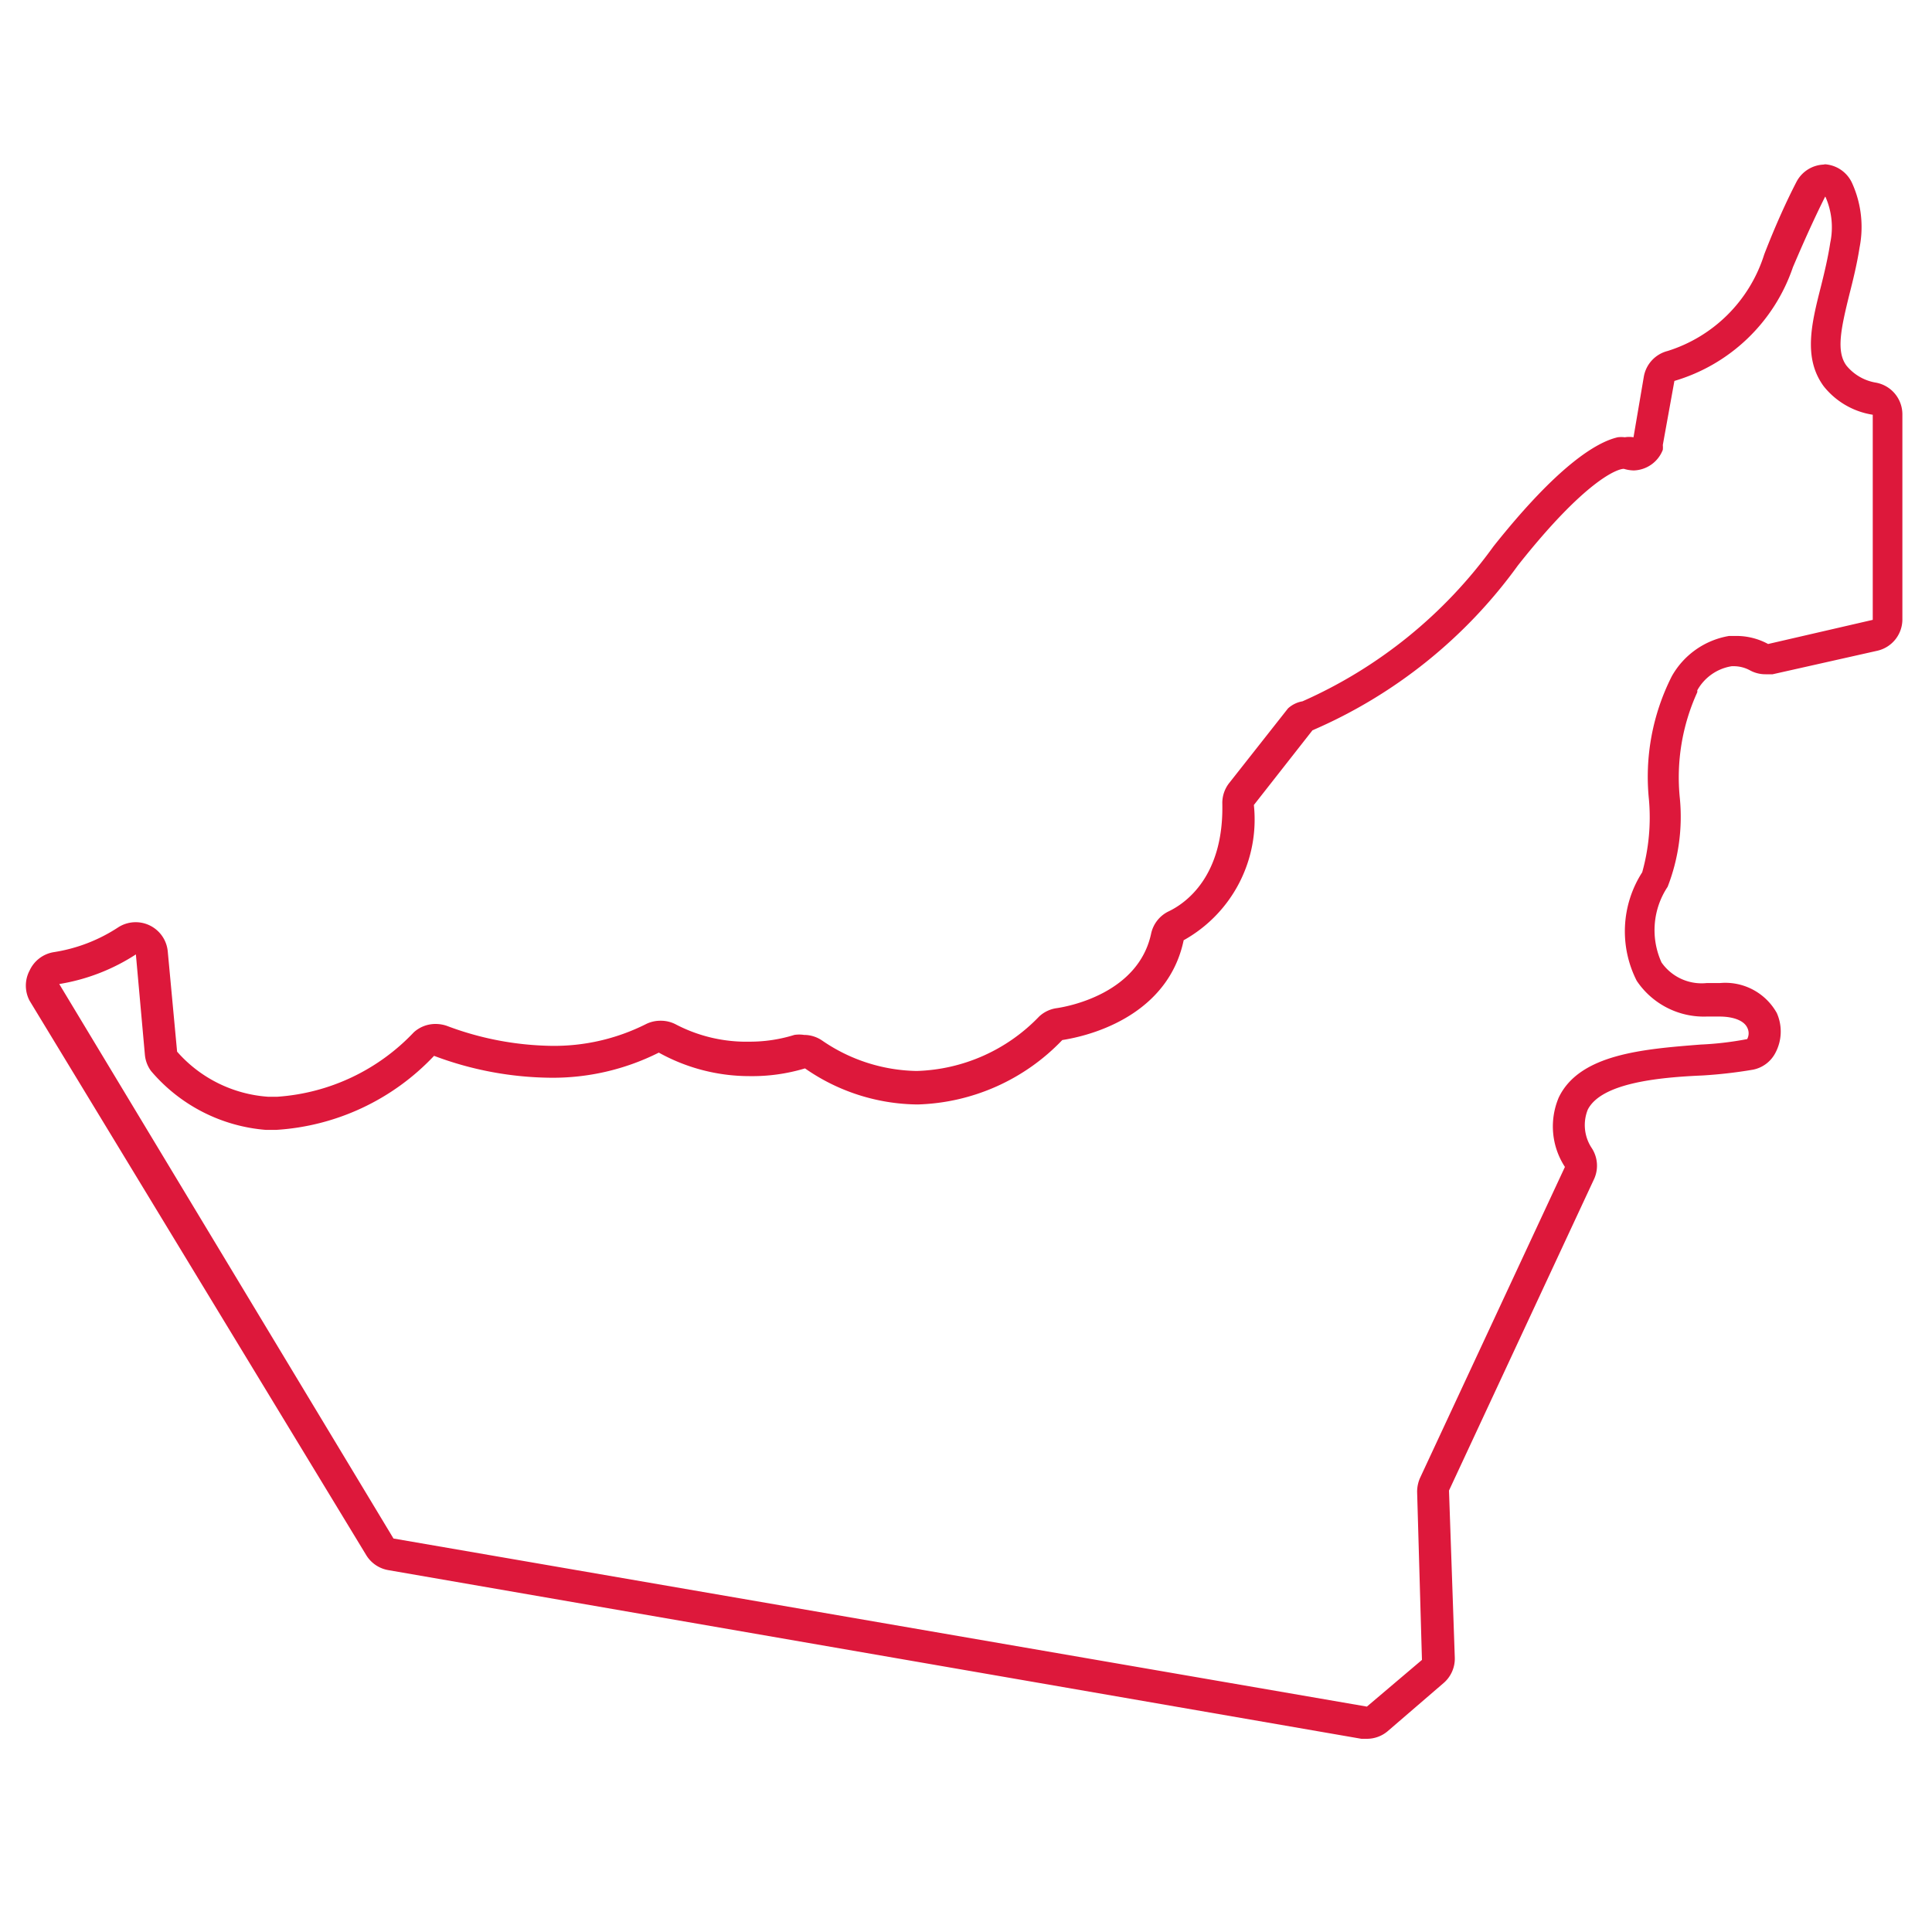 <svg xmlns="http://www.w3.org/2000/svg" id="Layer_1" data-name="Layer 1" viewBox="0 0 60 60"><defs><style>.cls-1{fill:#dd183b;}</style></defs><path class="cls-1" d="M56.69,6.11a2.34,2.34,0,0,1,.15,1.43c-.07.46-.18.92-.29,1.36-.29,1.14-.56,2.22.09,3.1a2.42,2.42,0,0,0,1.52.88v6.37L54.91,20a2.06,2.06,0,0,0-1-.25h-.21A2.52,2.52,0,0,0,51.92,21a6.91,6.91,0,0,0-.71,3.84A6.32,6.32,0,0,1,51,27.09a3.39,3.39,0,0,0-.17,3.37A2.51,2.51,0,0,0,53,31.57h.4c.44,0,.76.13.86.34a.38.38,0,0,1,0,.36,10.06,10.06,0,0,1-1.45.17c-1.76.14-3.75.29-4.4,1.64a2.3,2.3,0,0,0,.19,2.16l-4.5,9.66a1.07,1.07,0,0,0-.09.43l.15,5.22L42.45,53,12.22,47.78,1.84,30.56a6.19,6.19,0,0,0,2.38-.92h0l.28,3.12a1,1,0,0,0,.19.5,5.22,5.22,0,0,0,3.57,1.83h.31a7.36,7.36,0,0,0,4.91-2.3,10.51,10.51,0,0,0,3.6.68,7.33,7.33,0,0,0,3.38-.78,5.8,5.8,0,0,0,2.81.73A5.7,5.7,0,0,0,25,33.18a6.2,6.2,0,0,0,3.5,1.12,6.47,6.47,0,0,0,4.49-2c1.32-.21,3.33-1,3.77-3.1A4.29,4.29,0,0,0,38.94,25l1.82-2.32a15.38,15.38,0,0,0,6.38-5.12c2.08-2.63,3.08-3,3.29-3a1.12,1.12,0,0,0,.31.05,1,1,0,0,0,.9-.64.8.8,0,0,0,0-.15L52,11.83A5.54,5.54,0,0,0,55.68,8.3c.45-1.06.78-1.75,1-2.19m0-1a1,1,0,0,0-.89.54c-.29.56-.64,1.32-1,2.25a4.58,4.58,0,0,1-3,3,1,1,0,0,0-.74.8l-.32,1.88a.84.84,0,0,0-.27,0,.86.86,0,0,0-.22,0c-.65.15-1.85.86-3.86,3.39a14.59,14.59,0,0,1-5.93,4.81A.89.89,0,0,0,40,22l-1.82,2.31a1,1,0,0,0-.22.64c.05,2.27-1.14,3.1-1.66,3.35a1,1,0,0,0-.55.69c-.39,1.84-2.52,2.26-2.94,2.32a1,1,0,0,0-.54.26,5.49,5.49,0,0,1-3.8,1.69,5.32,5.32,0,0,1-2.93-.94,1,1,0,0,0-.57-.18,1,1,0,0,0-.3,0,4.62,4.62,0,0,1-1.38.21A4.73,4.73,0,0,1,21,31.82a1,1,0,0,0-.49-.12,1,1,0,0,0-.46.11,6.34,6.34,0,0,1-2.92.67,9.56,9.56,0,0,1-3.25-.62,1.07,1.07,0,0,0-.35-.06,1,1,0,0,0-.68.26,6.44,6.44,0,0,1-4.23,2H8.32A4.14,4.14,0,0,1,5.5,32.66l-.29-3.11a1,1,0,0,0-1-.91,1,1,0,0,0-.54.16,5.05,5.05,0,0,1-2,.77,1,1,0,0,0-.75.57,1,1,0,0,0,0,.94L11.37,48.29a1,1,0,0,0,.68.47L42.28,54h.17a1,1,0,0,0,.65-.24l1.73-1.49a1,1,0,0,0,.35-.79L45,46.29l4.49-9.64a1,1,0,0,0-.06-1,1.29,1.29,0,0,1-.12-1.19c.42-.82,2.16-1,3.56-1.06a14.53,14.53,0,0,0,1.57-.18,1,1,0,0,0,.69-.51,1.41,1.41,0,0,0,.05-1.25,1.83,1.83,0,0,0-1.77-.93H53a1.52,1.52,0,0,1-1.4-.64,2.43,2.43,0,0,1,.19-2.35,6,6,0,0,0,.38-2.74,6.37,6.37,0,0,1,.54-3.3.21.21,0,0,0,0-.06,1.49,1.49,0,0,1,1.07-.75h.08a1.05,1.05,0,0,1,.49.13,1,1,0,0,0,.48.12l.22,0,3.25-.73a1,1,0,0,0,.78-1V12.88a1,1,0,0,0-.84-1,1.5,1.5,0,0,1-.9-.53c-.32-.44-.17-1.14.1-2.23.11-.43.23-.92.31-1.43a3.3,3.3,0,0,0-.23-2,1,1,0,0,0-.89-.59Z"></path></svg>